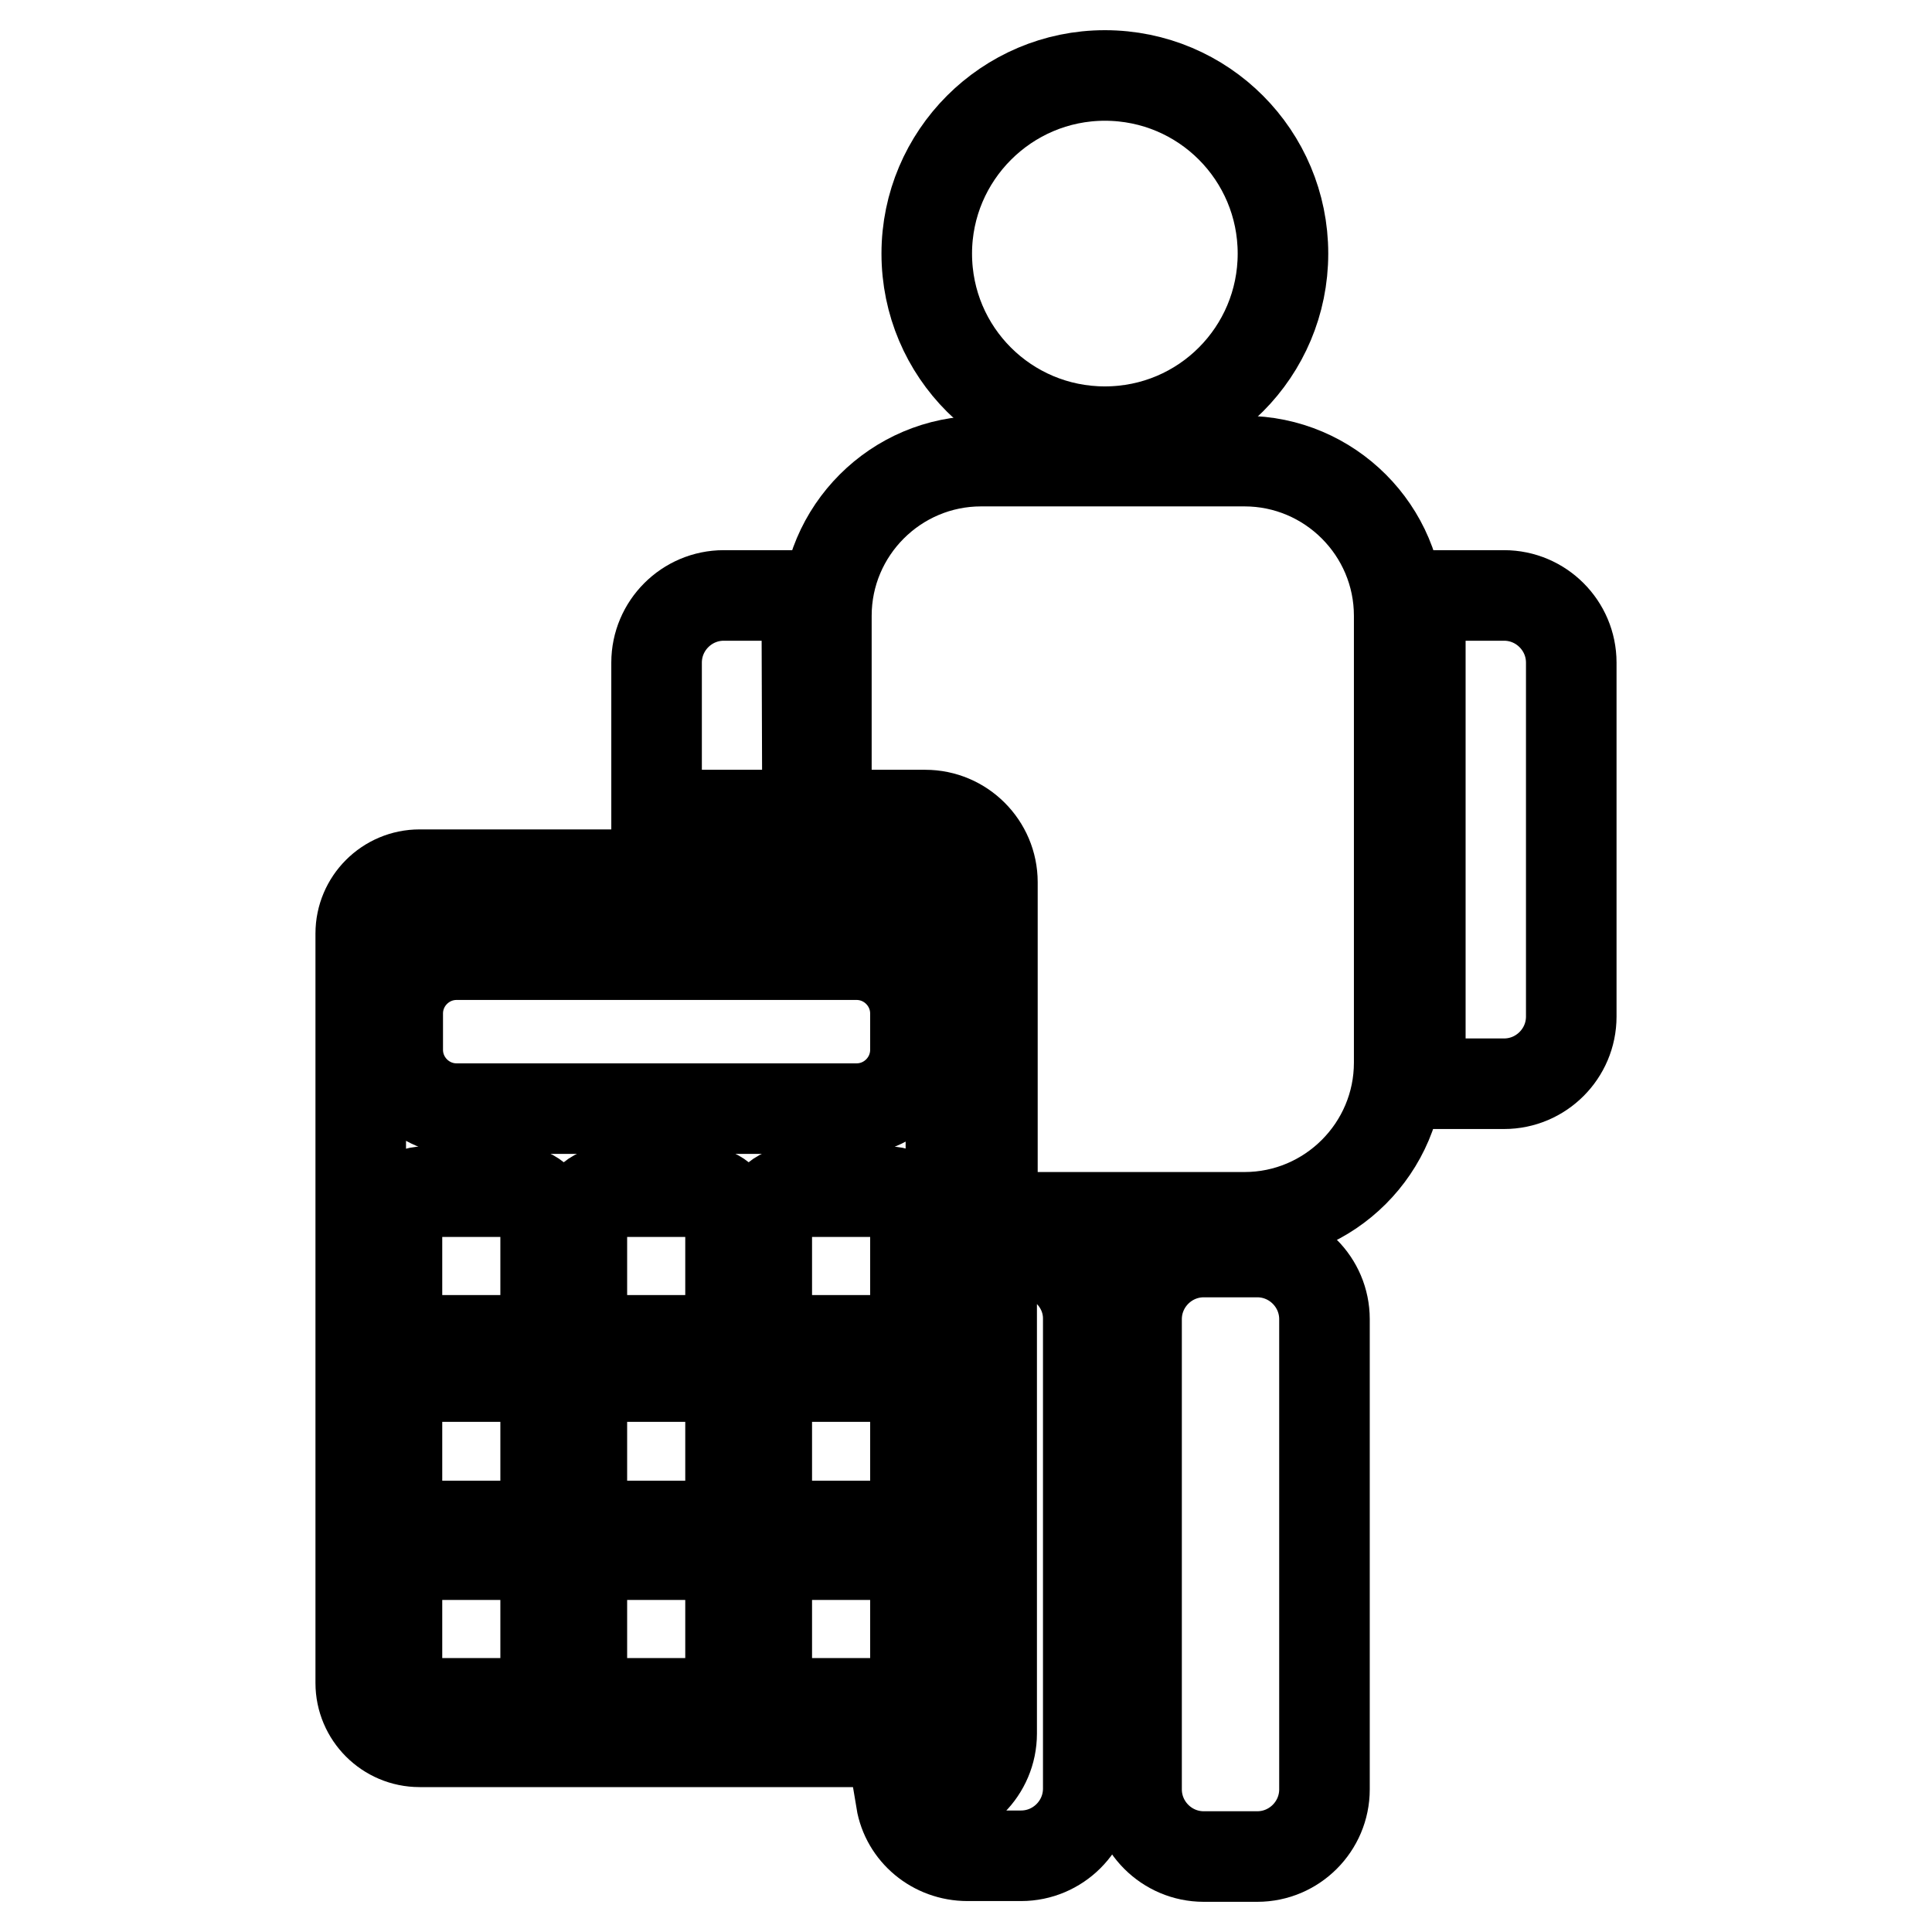 <?xml version="1.0" encoding="utf-8"?>
<!-- Svg Vector Icons : http://www.onlinewebfonts.com/icon -->
<!DOCTYPE svg PUBLIC "-//W3C//DTD SVG 1.1//EN" "http://www.w3.org/Graphics/SVG/1.1/DTD/svg11.dtd">
<svg version="1.1" xmlns="http://www.w3.org/2000/svg" xmlns:xlink="http://www.w3.org/1999/xlink" x="0px" y="0px" viewBox="0 0 256 256" enable-background="new 0 0 256 256" xml:space="preserve">
<g><g><path stroke-width="12" fill-opacity="0" stroke="#000000"  d="M188.2,143.6h11.1c4.9,0,8.9-4,8.9-8.9V87.8c0-4.9-4-8.9-8.9-8.9h-11.1V143.6z"/><path stroke-width="12" fill-opacity="0" stroke="#000000"  d="M106.9,78.9H95.9c-4.9,0-8.9,4-8.9,8.9V108h20L106.9,78.9L106.9,78.9z"/><path stroke-width="12" fill-opacity="0" stroke="#000000"  d="M164.9,61.1H130c-11.3,0-20.5,9.2-20.5,20.5v26.4h13.1c4.9,0,8.9,4,8.9,8.9v44.4h33.4c11.3,0,20.5-9.2,20.5-20.5V81.6C185.4,70.3,176.2,61.1,164.9,61.1z"/><path stroke-width="12" fill-opacity="0" stroke="#000000"  d="M122.8,33.6c0,13.1,10.6,23.6,23.6,23.6c13.1,0,23.6-10.6,23.6-23.6S159.5,10,146.4,10C133.4,10,122.8,20.6,122.8,33.6z"/><path stroke-width="12" fill-opacity="0" stroke="#000000"  d="M135.3,165.9h-3.9v63.8c0,4.9-4,8.9-8.9,8.9h-3.1c0.7,4.2,4.4,7.3,8.8,7.3h7.1c4.9,0,8.9-4,8.9-8.9v-62.3C144.2,169.9,140.2,165.9,135.3,165.9z"/><path stroke-width="12" fill-opacity="0" stroke="#000000"  d="M175.5,237.1c0,4.9-4,8.9-8.9,8.9h-7.1c-4.9,0-8.9-4-8.9-8.9v-62.3c0-4.9,4-8.9,8.9-8.9h7.1c4.9,0,8.9,4,8.9,8.9V237.1z"/><path stroke-width="12" fill-opacity="0" stroke="#000000"  d="M118.3,115.9H55.6c-4.3,0-7.8,3.5-7.8,7.8V223c0,4.3,3.5,7.8,7.8,7.8h62.6c4.3,0,7.8-3.5,7.8-7.8v-99.3C126.1,119.4,122.6,115.9,118.3,115.9z M72.4,222.1c0,2-1.6,3.6-3.6,3.6H56.2c-2,0-3.6-1.6-3.6-3.6v-12.5c0-2,1.6-3.6,3.6-3.6h12.5c2,0,3.6,1.6,3.6,3.6V222.1z M72.4,198.6c0,2-1.6,3.6-3.6,3.6H56.2c-2,0-3.6-1.6-3.6-3.6V186c0-2,1.6-3.6,3.6-3.6h12.5c2,0,3.6,1.6,3.6,3.6V198.6z M72.4,174c0,2-1.6,3.6-3.6,3.6H56.2c-2,0-3.6-1.6-3.6-3.6v-12.5c0-2,1.6-3.6,3.6-3.6h12.5c2,0,3.6,1.6,3.6,3.6V174z M96.8,222.1c0,2-1.6,3.6-3.6,3.6H80.7c-2,0-3.6-1.6-3.6-3.6v-12.5c0-2,1.6-3.6,3.6-3.6h12.5c2,0,3.6,1.6,3.6,3.6V222.1L96.8,222.1z M96.8,198.6c0,2-1.6,3.6-3.6,3.6H80.7c-2,0-3.6-1.6-3.6-3.6V186c0-2,1.6-3.6,3.6-3.6h12.5c2,0,3.6,1.6,3.6,3.6V198.6L96.8,198.6z M96.8,174c0,2-1.6,3.6-3.6,3.6H80.7c-2,0-3.6-1.6-3.6-3.6v-12.5c0-2,1.6-3.6,3.6-3.6h12.5c2,0,3.6,1.6,3.6,3.6V174L96.8,174z M121.3,222.1c0,2-1.6,3.6-3.6,3.6h-12.5c-2,0-3.6-1.6-3.6-3.6v-12.5c0-2,1.6-3.6,3.6-3.6h12.5c2,0,3.6,1.6,3.6,3.6V222.1z M121.3,198.6c0,2-1.6,3.6-3.6,3.6h-12.5c-2,0-3.6-1.6-3.6-3.6V186c0-2,1.6-3.6,3.6-3.6h12.5c2,0,3.6,1.6,3.6,3.6V198.6z M121.3,174c0,2-1.6,3.6-3.6,3.6h-12.5c-2,0-3.6-1.6-3.6-3.6v-12.5c0-2,1.6-3.6,3.6-3.6h12.5c2,0,3.6,1.6,3.6,3.6V174z M121.3,139.1c0,4.3-3.5,7.8-7.8,7.8h-53c-4.3,0-7.8-3.5-7.8-7.8v-4.8c0-4.3,3.5-7.8,7.8-7.8h53c4.3,0,7.8,3.5,7.8,7.8V139.1L121.3,139.1z"/></g></g>
</svg>
